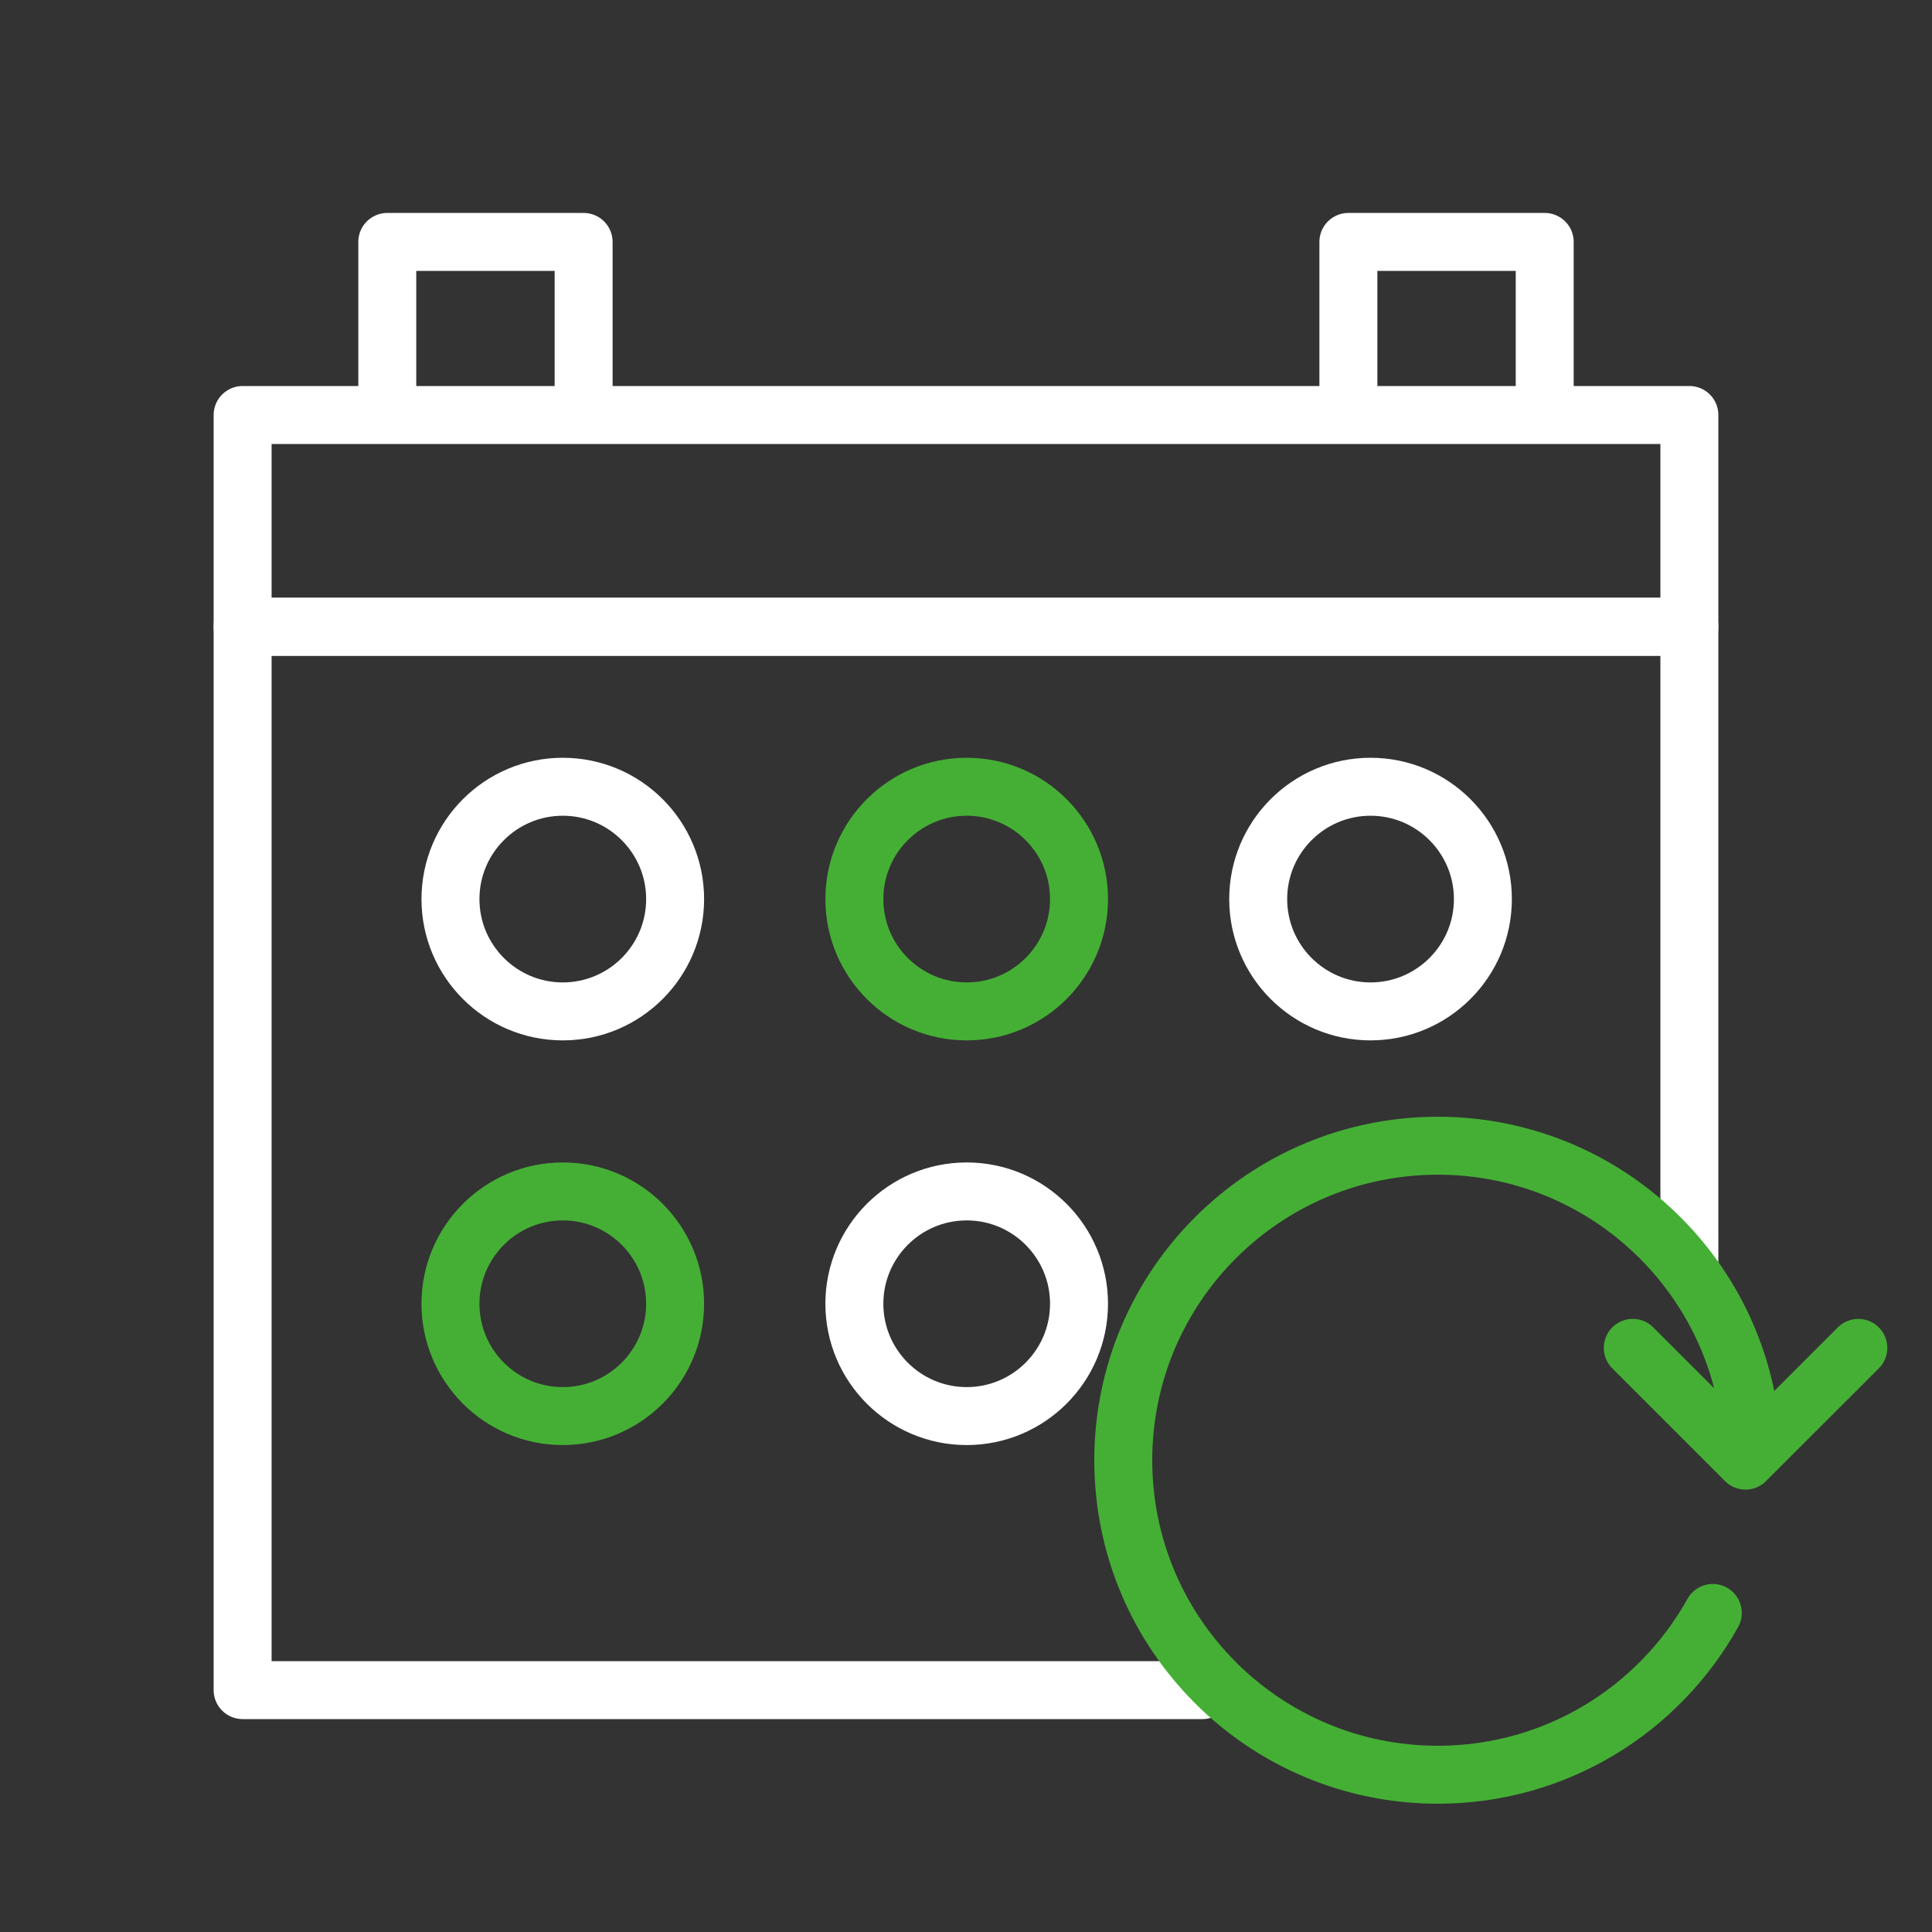 <svg width="50" height="50" viewBox="0 0 50 50" fill="none" xmlns="http://www.w3.org/2000/svg">
<rect x="0" y="0" width="50" height="50" fill="#333333" stroke="none"/>
<g clip-path="url(#clip0_1033_1898)">
<mask id="mask0_1033_1898" style="mask-type:luminance" maskUnits="userSpaceOnUse" x="0" y="0" width="50" height="50">
<path d="M0 0H50V50H0V0Z" fill="white"/>
</mask>
<g mask="url(#mask0_1033_1898)">
<mask id="mask1_1033_1898" style="mask-type:luminance" maskUnits="userSpaceOnUse" x="0" y="0" width="50" height="50">
<path d="M0 0H50V50H0V0Z" fill="white"/>
</mask>
<g mask="url(#mask1_1033_1898)">
<path d="M43.721 16.22H6.279V10.74H43.721V16.22ZM15.104 10.74H10.023V6.261H15.104V10.74ZM39.977 10.74H34.896V6.261H39.977V10.74Z" stroke="white" stroke-width="1.5" stroke-linecap="round" stroke-linejoin="round"/>
<path d="M35.469 20.361C37.074 20.361 38.377 21.664 38.377 23.268C38.377 24.873 37.074 26.175 35.469 26.175C33.865 26.175 32.562 24.873 32.562 23.268C32.562 21.664 33.865 20.361 35.469 20.361Z" stroke="white" stroke-width="1.5"/>
<path d="M25.018 20.361C26.623 20.361 27.925 21.664 27.925 23.268C27.925 24.873 26.623 26.175 25.018 26.175C23.414 26.175 22.111 24.873 22.111 23.268C22.111 21.664 23.414 20.361 25.018 20.361Z" stroke="#45AF35" stroke-width="1.5"/>
<path d="M14.565 20.361C16.17 20.361 17.472 21.664 17.472 23.268C17.472 24.873 16.17 26.175 14.565 26.175C12.961 26.175 11.658 24.873 11.658 23.268C11.658 21.664 12.961 20.361 14.565 20.361ZM25.018 30.834C26.623 30.834 27.925 32.137 27.925 33.741C27.925 35.345 26.623 36.648 25.018 36.648C23.414 36.648 22.111 35.345 22.111 33.741C22.111 32.137 23.414 30.834 25.018 30.834Z" stroke="white" stroke-width="1.5"/>
<path d="M14.565 30.834C16.17 30.834 17.472 32.137 17.472 33.741C17.472 35.345 16.17 36.648 14.565 36.648C12.961 36.648 11.658 35.345 11.658 33.741C11.658 32.137 12.961 30.834 14.565 30.834Z" stroke="#45AF35" stroke-width="1.5"/>
<path d="M31.119 43.74H6.279V16.221H43.721V32.827" stroke="white" stroke-width="1.5" stroke-linecap="round" stroke-linejoin="round"/>
<path d="M44.327 41.743C42.937 44.241 40.271 45.93 37.21 45.93C32.715 45.93 29.07 42.286 29.07 37.791C29.07 33.296 32.715 29.651 37.21 29.651C41.574 29.651 45.136 33.086 45.34 37.4" stroke="#45AF35" stroke-width="1.5" stroke-linecap="round" stroke-linejoin="round"/>
<path d="M42.256 34.883L45.174 37.801L48.093 34.883" stroke="#45AF35" stroke-width="1.5" stroke-linecap="round" stroke-linejoin="round"/>
</g>
</g>
</g>
<defs>
<clipPath id="clip0_1033_1898">
<rect width="50" height="50" fill="white"/>
</clipPath>
</defs>
</svg>
